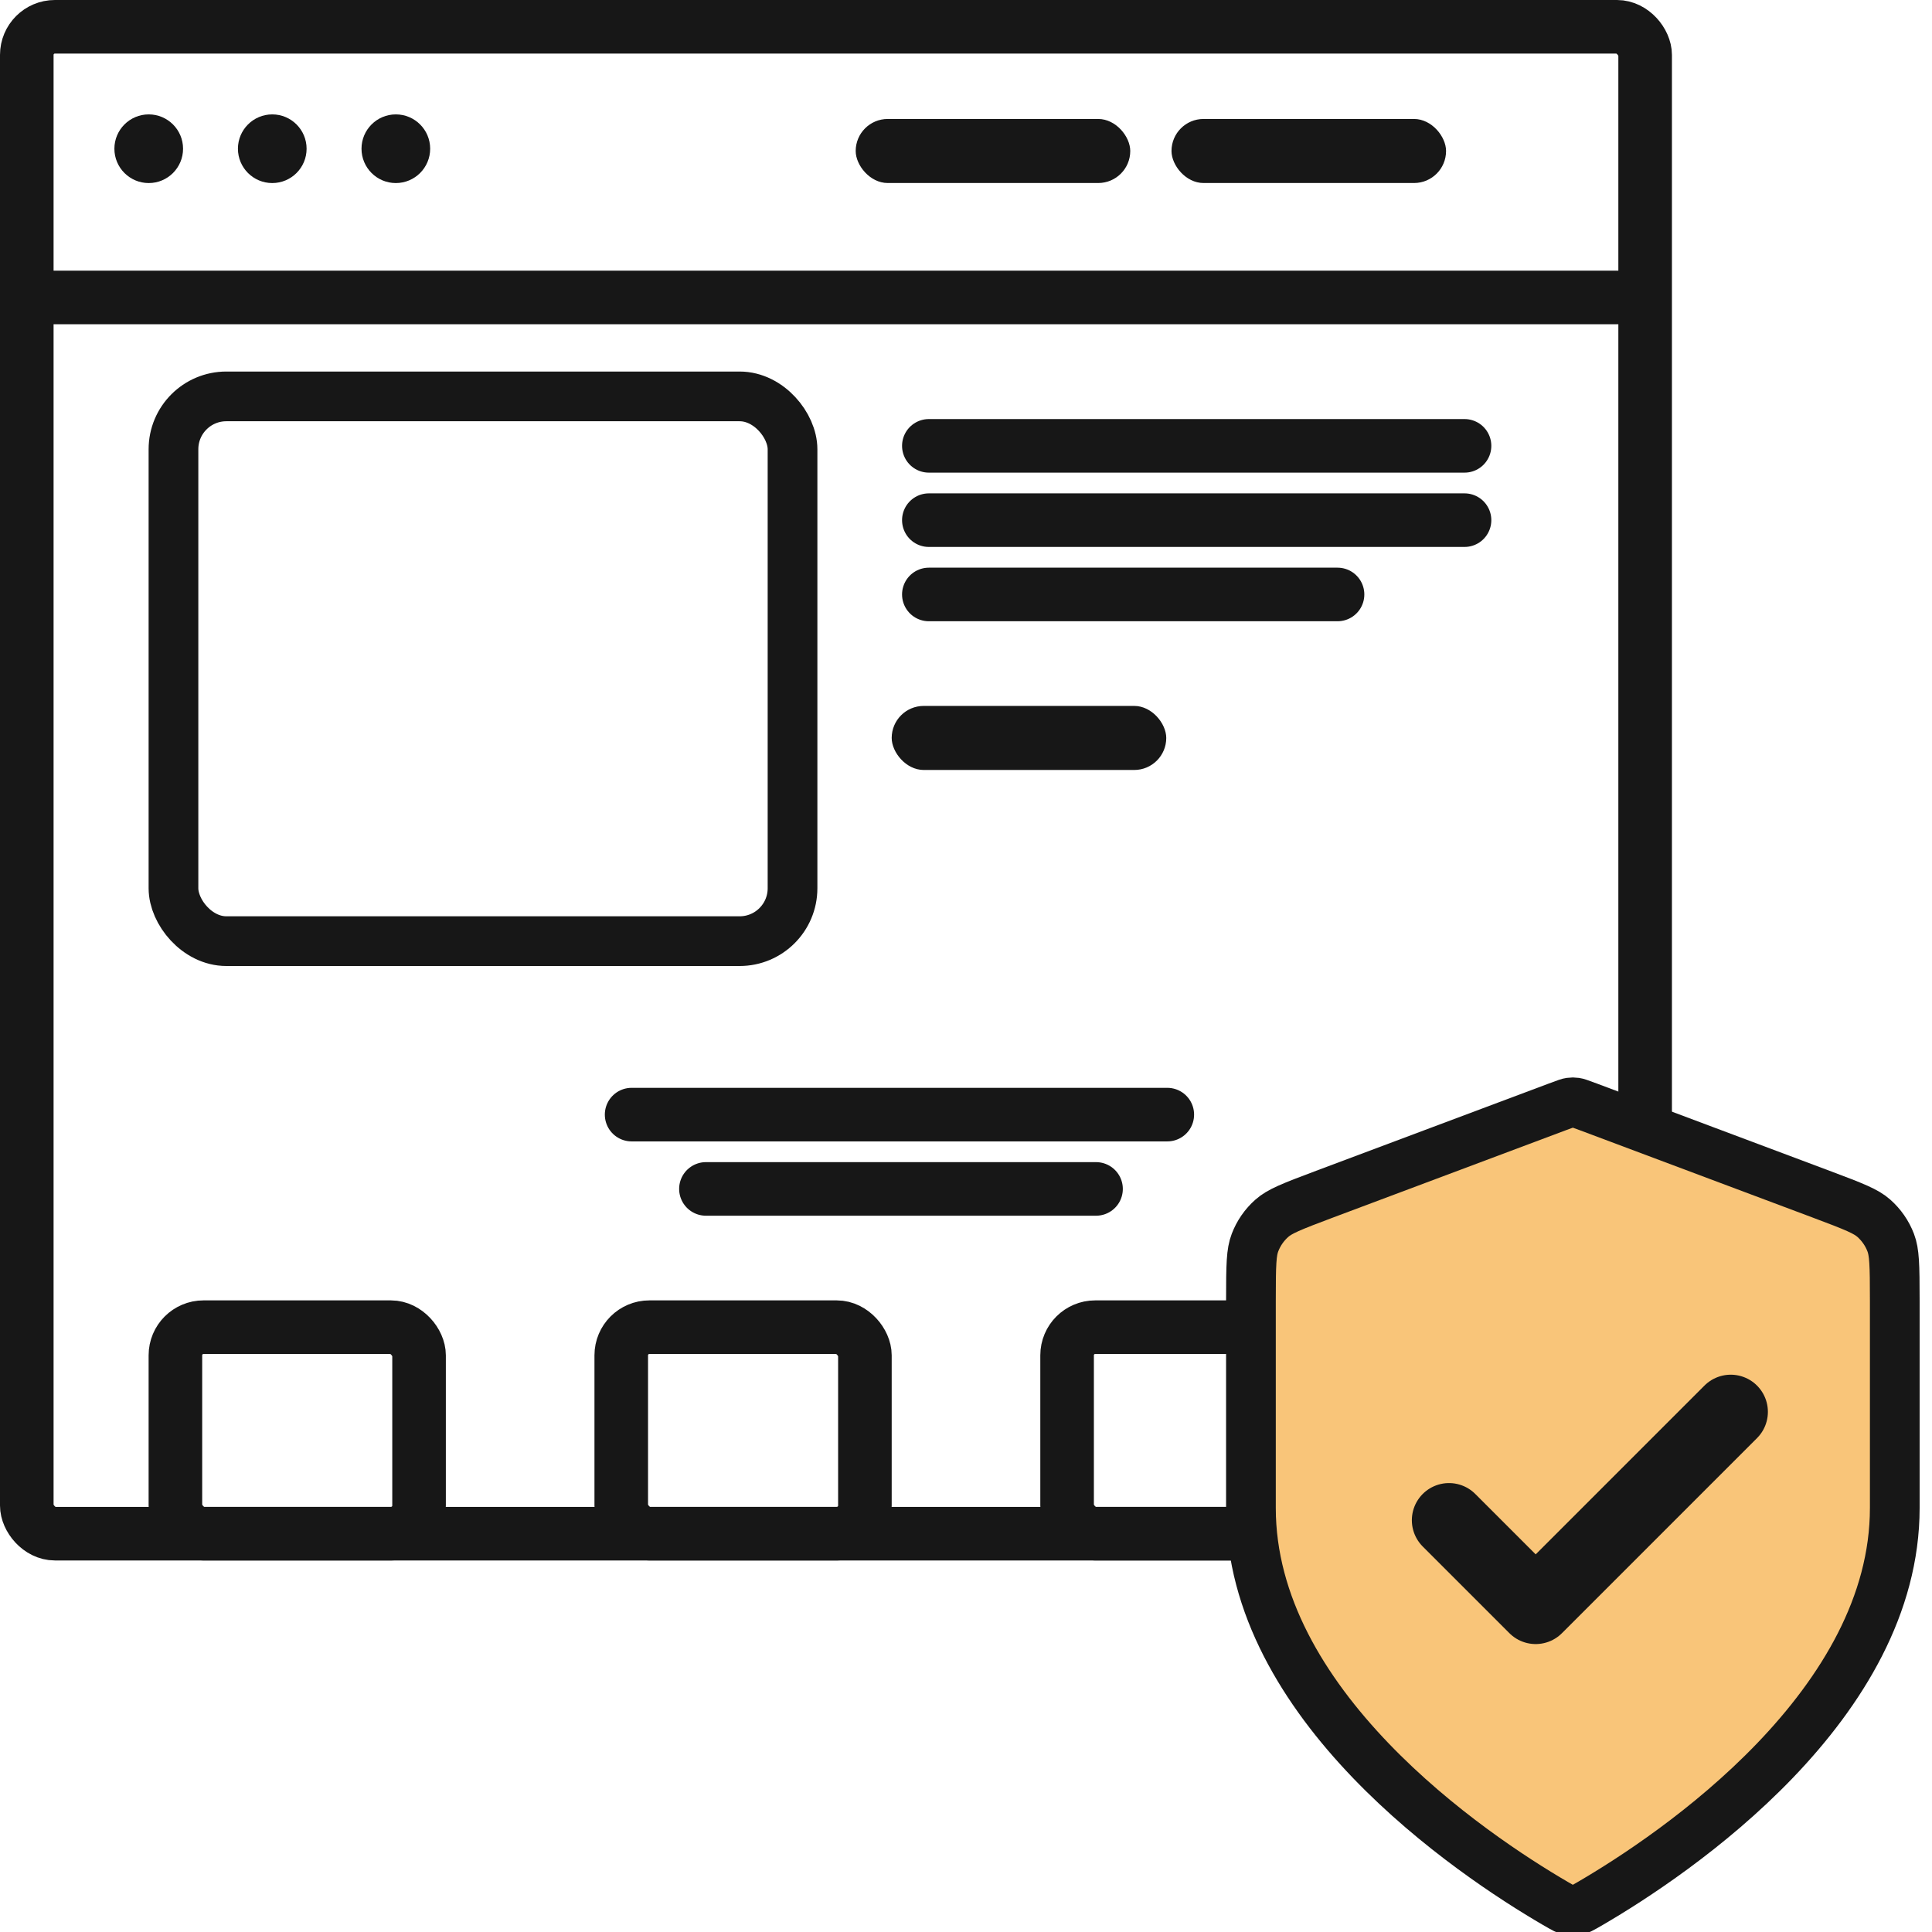 <?xml version="1.0" encoding="UTF-8"?>
<svg xmlns="http://www.w3.org/2000/svg" width="52" height="52" viewBox="0 0 52 52" fill="none">
  <rect x="0" y="0" width="52" height="52" fill="#808080" stroke="none"/>
  <g clip-path="url(#clip0_687_43335)">
    <rect width="52" height="52" fill="white"></rect>
    <rect x="0.721" y="0.721" width="43.558" height="40.558" rx="0.757" fill="white"></rect>
    <circle cx="4.003" cy="4.003" r="0.924" fill="#171717"></circle>
    <circle cx="7.328" cy="4.003" r="0.924" fill="#171717"></circle>
    <circle cx="10.654" cy="4.003" r="0.924" fill="#171717"></circle>
    <path d="M0 8.006H44" stroke="#171717" stroke-width="1.442"></path>
    <rect x="23.031" y="3.202" width="7.39" height="1.724" rx="0.862" fill="#171717"></rect>
    <rect x="24" y="19" width="7.39" height="1.724" rx="0.862" fill="#171717"></rect>
    <rect x="31.531" y="3.202" width="7.39" height="1.724" rx="0.862" fill="#171717"></rect>
    <rect x="4.669" y="10.669" width="16.662" height="14.662" rx="1.423" fill="white"></rect>
    <rect x="4.669" y="10.669" width="16.662" height="14.662" rx="1.423" stroke="#171717" stroke-width="1.338"></rect>
    <rect x="4.721" y="35.721" width="6.558" height="5.558" rx="0.757" fill="white"></rect>
    <rect x="4.721" y="35.721" width="6.558" height="5.558" rx="0.757" stroke="#171717" stroke-width="1.442"></rect>
    <rect x="16.721" y="35.721" width="6.558" height="5.558" rx="0.757" fill="white"></rect>
    <rect x="16.721" y="35.721" width="6.558" height="5.558" rx="0.757" stroke="#171717" stroke-width="1.442"></rect>
    <rect x="28.721" y="35.721" width="6.558" height="5.558" rx="0.757" fill="white"></rect>
    <rect x="28.721" y="35.721" width="6.558" height="5.558" rx="0.757" stroke="#171717" stroke-width="1.442"></rect>
    <path d="M25 14H39.418" stroke="#171717" stroke-width="1.442" stroke-linecap="round"></path>
    <path d="M17 30H31.418" stroke="#171717" stroke-width="1.442" stroke-linecap="round"></path>
    <path d="M25 12H39.418" stroke="#171717" stroke-width="1.442" stroke-linecap="round"></path>
    <path d="M25 16H36" stroke="#171717" stroke-width="1.442" stroke-linecap="round"></path>
    <path d="M19 32H29.5" stroke="#171717" stroke-width="1.442" stroke-linecap="round"></path>
    <rect x="0.721" y="0.721" width="43.558" height="40.558" rx="0.757" stroke="#171717" stroke-width="1.442"></rect>
    <path d="M42.438 51.416C42.389 51.426 42.278 51.426 42.229 51.416C42.17 51.403 42.136 51.39 41.856 51.227C40.745 50.579 38.675 49.242 36.89 47.383C35.098 45.516 33.669 43.202 33.669 40.587V35.008C33.669 34.02 33.679 33.704 33.778 33.446C33.874 33.193 34.03 32.968 34.233 32.789C34.44 32.606 34.733 32.485 35.657 32.139L41.913 29.793C42.182 29.692 42.225 29.679 42.262 29.674C42.309 29.667 42.357 29.667 42.404 29.674C42.441 29.679 42.484 29.692 42.754 29.793L49.009 32.139C49.934 32.485 50.227 32.606 50.434 32.789C50.636 32.968 50.793 33.193 50.889 33.446C50.987 33.704 50.998 34.02 50.998 35.008V40.587C50.998 43.202 49.569 45.516 47.777 47.383C45.992 49.242 43.921 50.579 42.81 51.227C42.531 51.39 42.496 51.403 42.438 51.416Z" fill="#F9C579" stroke="#171717" stroke-width="1.338"></path>
    <path d="M39 40.917L41.333 43.25L46.583 38" stroke="#171717" stroke-width="2" stroke-linecap="round" stroke-linejoin="round"></path>
  </g>
  <defs>
    <clipPath id="clip0_687_43335">
      <rect width="52" height="52" fill="white"></rect>
    </clipPath>
  </defs>
</svg>
